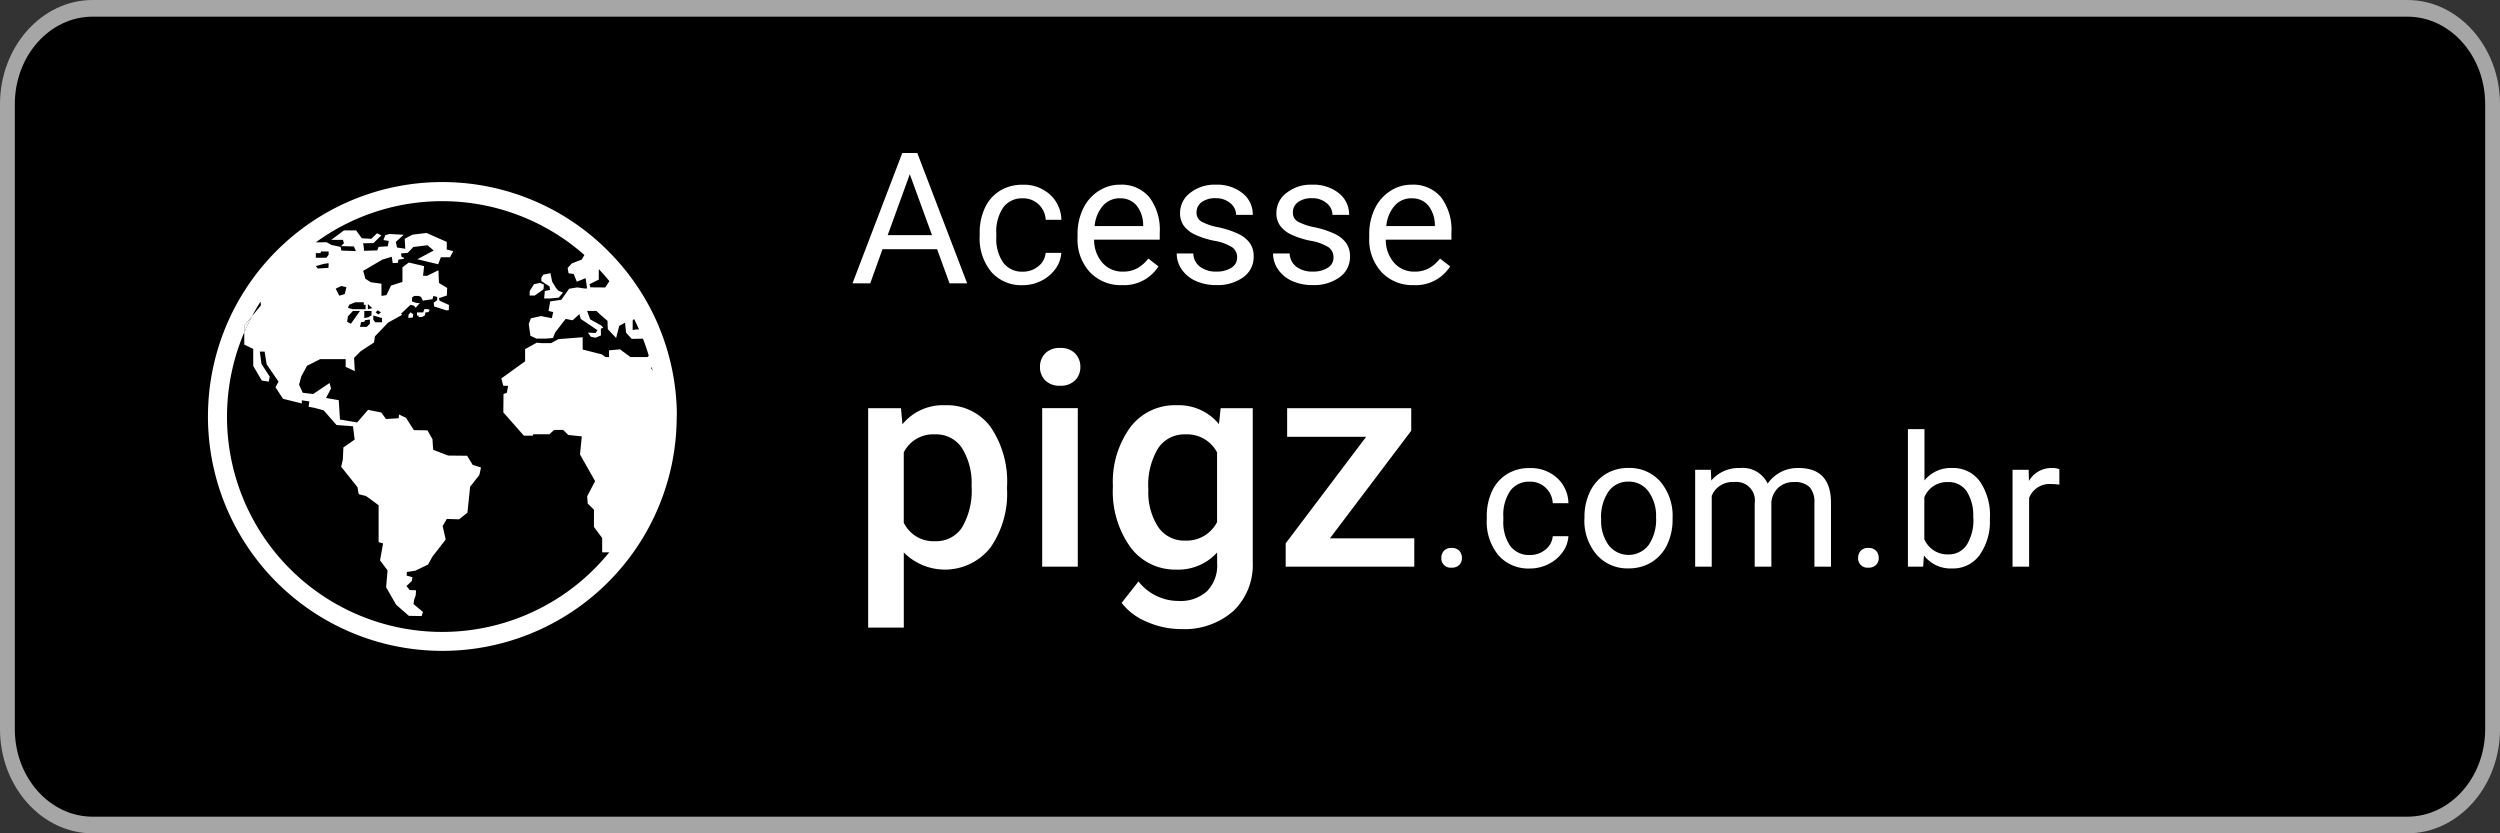 <svg xmlns="http://www.w3.org/2000/svg" width="150" height="50" viewBox="0 0 150 50"><rect x="0" y="0" width="150" height="50" fill="#333333" stroke="none"/><defs><style>.a{fill:#a6a6a6;}.b{fill:#fff;}.c{isolation:isolate;}</style></defs><g transform="translate(-608.5 -359.5)"><rect width="150" height="50" rx="7" transform="translate(608.5 359.5)"/><path class="a" d="M752.944,360.5c2.573,0,4.667,2.355,4.667,5.25v37.5c0,2.895-2.093,5.25-4.667,5.25H614.056c-2.573,0-4.667-2.355-4.667-5.25v-37.5c0-2.895,2.093-5.25,4.667-5.25H752.944m0-1H614.056c-3.056,0-5.556,2.812-5.556,6.25v37.5c0,3.437,2.5,6.25,5.556,6.25H752.944c3.056,0,5.556-2.813,5.556-6.25v-37.5C758.5,362.313,756,359.5,752.944,359.5Z"/><path class="b" d="M641.476,376.687l.027.209-.313.065-.042.445h.375l.5-.048.258-.306-.274-.107-.15-.173-.225-.365-.108-.516-.423.086-.119.182v.2l.2.14Z"/><path class="b" d="M641.111,376.858l.023-.279-.248-.107-.347.08-.258.413v.268h.3Z"/><path class="b" d="M633.966,378.043l-.076.2h-.37v.191h.088s.005.041.013.094l.227-.019.142-.088.037-.178.183-.016.072-.149-.168-.035Z"/><path class="b" d="M633.012,378.389l-.014.187.268-.023.028-.188-.161-.127Z"/><path class="b" d="M649.11,384.354c0-.412-.025-.82-.064-1.223a13.984,13.984,0,0,0-.931-3.832c-.036-.09-.069-.181-.107-.269a14.1,14.1,0,0,0-2.642-4.078c-.072-.078-.146-.154-.219-.229-.208-.216-.421-.427-.643-.629a14.045,14.045,0,0,0-19,.06,14.3,14.3,0,0,0-1.607,1.757,14.063,14.063,0,1,0,24.813,11.882c.067-.276.124-.553.174-.834a14.085,14.085,0,0,0,.219-2.46A1.4,1.4,0,0,0,649.11,384.354Zm-2.649-5.628.082-.091q.16.312.3.633l-.133-.005-.251.035Zm-2.034-2.452v-.629q.332.353.638.726l-.254.377-.886-.008-.056-.185Zm-16.977-1.563v-.023h.282l.024-.1h.461v.2l-.133.177h-.634Zm.45.628s.282-.048.306-.048,0,.281,0,.281l-.636.04-.121-.145Zm19.457,5.587h-1.03l-.627-.467-.66.064v.4h-.209l-.226-.161-1.144-.29v-.738l-1.449.113-.449.241h-.575l-.282-.028-.7.388v.73l-1.428,1.03.119.44h.289l-.076.419-.2.075-.011,1.1,1.234,1.4h.533l.032-.086h.968l.278-.258h.548l.3.3.816.085-.108,1.085.906,1.6-.477.912.032.43.376.375v1.033l.493.663v.858h.426a12.91,12.91,0,0,1-21.9-13.2v-.4l.462-.561q.242-.455.516-.886l.021.234-.536.651c-.166.314-.321.634-.462.964v.735l.537.258v1.022l.515.878.419.064.054-.3-.494-.762-.1-.74h.289l.122.762.714,1.041-.184.336.454.694,1.127.279v-.188l.451.064-.043.322.354.065.547.149.773.88.987.075.1.8-.676.472-.032.719-.1.44.977,1.223.075.419s.354.1.4.1.794.569.794.569v2.211l.268.075-.182,1.02.451.6-.087,1.012.6,1.047.765.668.769.014.075-.247-.565-.476.032-.236.1-.289.021-.3-.382-.012-.193-.242.317-.3.043-.23-.354-.1.021-.214.5-.076.768-.369.258-.472.8-1.03-.183-.806.247-.429.74.023.5-.4.161-1.555.553-.7.1-.451-.5-.162-.333-.546-1.137-.012-.9-.344-.043-.643-.3-.526-.816-.012-.471-.74-.419-.2-.021.226-.762.045-.279-.388-.795-.162-.655.757-1.03-.175-.075-1.161-.762-.132.3-.57-.086-.327-.988.66-.622-.076-.222-.486.135-.5.343-.632.789-.4h1.529v.465l.548.255-.043-.794.395-.4.8-.523.054-.368.794-.827.845-.468-.075-.061.572-.538.21.056.1.12.217-.241.053-.024-.248-.03-.241-.08v-.232l.128-.1h.282l.129.057.112.226.137-.021v-.02l.039.013.4-.061.056-.193.226.057v.2l-.21.144h0l.031.23.711.226v.009l.165-.014.011-.311-.568-.259-.032-.149.472-.161.021-.452-.493-.3-.032-.763-.676.332h-.247l.065-.579-.92-.217-.381.288v.876l-.685.219-.274.572-.3.048v-.731l-.644-.089-.322-.21-.13-.474,1.151-.674.563-.171.057.379.314-.016.024-.19.328-.047.006-.067-.141-.058-.032-.2.4-.034.25-.257.013-.019h0l.074-.076.848-.107.375.318-.983.524,1.252.3.162-.419h.547l.193-.365-.387-.1v-.456l-1.213-.537-.837.1-.472.247.032.6-.494-.075-.072-.335.473-.43-.861-.046-.247.075-.107.289.322.054-.064.322-.547.032-.086.214-.794.022a2.139,2.139,0,0,0-.054-.45l.622-.011.473-.462-.258-.129-.343.333-.57-.032-.343-.472h-.73l-.762.569h.7l.064.2-.176.173.773.021.118.279-.87-.032-.047-.219-.547-.118-.29-.161-.651.005a12.879,12.879,0,0,1,16.114.758l-.153.274-.6.233-.251.273.058.318.307.043.185.463.53-.214.087.619h-.16l-.435-.064-.483.081-.467.66-.668.1-.1.572.282.067-.082.368-.65-.128-.608.133-.129.339.1.711.357.167h.6l.4-.036.123-.322.632-.821.42.08.41-.37.076.289,1.008.68-.123.166-.454-.024.175.248.28.061.328-.137-.007-.4.145-.073-.117-.124-.673-.375-.177-.5h.559l.179.177.482.415.02.5.5.531.186-.728.346-.189.065.6.337.37.673-.012a10.743,10.743,0,0,1,.35,1.024Zm-18.715-4.106.338-.161.306.073-.1.41-.33.1Zm1.794.966v.266h-.77l-.289-.08.072-.185.371-.153h.507v.152Zm.355.37v.258l-.193.124-.241.045v-.426Zm-.218-.1v-.31l.266.242Zm.121.619v.251l-.185.185h-.41l.067-.285.194-.017.04-.1Zm-1.021-.518h.427l-.548.769-.226-.121.049-.322Zm1.747.427v.25h-.41l-.112-.162v-.233h.032Zm-.379-.344.117-.123.2.123-.158.13Zm16.525,3.338.041-.047c.017.073.035.146.051.22Z"/><path class="b" d="M623.155,379.042v.4c.141-.329.3-.649.462-.964Z"/><g class="c"><g class="c"><path class="b" d="M664.726,374.453H661.45l-.736,2.047H659.65l2.987-7.82h.9l2.992,7.82h-1.058Zm-2.965-.843h2.659l-1.332-3.657Z"/><path class="b" d="M669.869,375.8a1.436,1.436,0,0,0,.929-.322,1.138,1.138,0,0,0,.44-.807h.94a1.8,1.8,0,0,1-.344.951,2.262,2.262,0,0,1-.845.72,2.442,2.442,0,0,1-1.12.268,2.39,2.39,0,0,1-1.888-.792,3.152,3.152,0,0,1-.7-2.167v-.167a3.5,3.5,0,0,1,.311-1.508,2.364,2.364,0,0,1,.9-1.027,2.541,2.541,0,0,1,1.377-.365,2.331,2.331,0,0,1,1.625.585,2.1,2.1,0,0,1,.69,1.521h-.94a1.373,1.373,0,0,0-.427-.927,1.332,1.332,0,0,0-.948-.363,1.39,1.39,0,0,0-1.173.545,2.562,2.562,0,0,0-.417,1.578v.187a2.506,2.506,0,0,0,.414,1.547A1.4,1.4,0,0,0,669.869,375.8Z"/><path class="b" d="M675.817,376.607a2.536,2.536,0,0,1-1.922-.776,2.877,2.877,0,0,1-.742-2.075v-.184a3.477,3.477,0,0,1,.331-1.544,2.571,2.571,0,0,1,.924-1.063,2.32,2.32,0,0,1,1.286-.384,2.177,2.177,0,0,1,1.762.747,3.229,3.229,0,0,1,.628,2.137v.414h-3.937a2.069,2.069,0,0,0,.5,1.389,1.582,1.582,0,0,0,1.222.529,1.736,1.736,0,0,0,.892-.215,2.271,2.271,0,0,0,.639-.57l.607.472A2.439,2.439,0,0,1,675.817,376.607Zm-.123-5.21a1.325,1.325,0,0,0-1.01.438,2.133,2.133,0,0,0-.505,1.228h2.911v-.076a1.888,1.888,0,0,0-.408-1.174A1.25,1.25,0,0,0,675.694,371.4Z"/><path class="b" d="M682.727,374.959a.728.728,0,0,0-.3-.626,2.934,2.934,0,0,0-1.057-.384,5.01,5.01,0,0,1-1.2-.386,1.731,1.731,0,0,1-.655-.538,1.29,1.29,0,0,1-.212-.742,1.505,1.505,0,0,1,.605-1.208,2.359,2.359,0,0,1,1.544-.494,2.425,2.425,0,0,1,1.6.511,1.618,1.618,0,0,1,.615,1.3h-1a.9.9,0,0,0-.346-.7,1.3,1.3,0,0,0-.873-.3,1.362,1.362,0,0,0-.849.237.743.743,0,0,0-.306.618.6.6,0,0,0,.285.542,3.493,3.493,0,0,0,1.028.349,5.357,5.357,0,0,1,1.206.4,1.751,1.751,0,0,1,.685.556,1.368,1.368,0,0,1,.223.792,1.49,1.49,0,0,1-.623,1.249,2.616,2.616,0,0,1-1.617.469,2.922,2.922,0,0,1-1.235-.247,2.006,2.006,0,0,1-.841-.69,1.664,1.664,0,0,1-.3-.959h.993a1.029,1.029,0,0,0,.4.793,1.55,1.55,0,0,0,.985.293,1.6,1.6,0,0,0,.9-.229A.7.7,0,0,0,682.727,374.959Z"/><path class="b" d="M688.509,374.959a.728.728,0,0,0-.3-.626,2.941,2.941,0,0,0-1.058-.384,5.032,5.032,0,0,1-1.2-.386,1.723,1.723,0,0,1-.655-.538,1.282,1.282,0,0,1-.212-.742,1.505,1.505,0,0,1,.605-1.208,2.358,2.358,0,0,1,1.543-.494,2.426,2.426,0,0,1,1.6.511,1.618,1.618,0,0,1,.615,1.3h-1a.9.9,0,0,0-.345-.7,1.3,1.3,0,0,0-.874-.3,1.361,1.361,0,0,0-.848.237.743.743,0,0,0-.306.618.6.6,0,0,0,.284.542,3.513,3.513,0,0,0,1.029.349,5.357,5.357,0,0,1,1.206.4,1.747,1.747,0,0,1,.684.556,1.361,1.361,0,0,1,.223.792,1.487,1.487,0,0,1-.623,1.249,2.611,2.611,0,0,1-1.616.469,2.923,2.923,0,0,1-1.236-.247,2.009,2.009,0,0,1-.84-.69,1.658,1.658,0,0,1-.3-.959h.994a1.028,1.028,0,0,0,.4.793,1.551,1.551,0,0,0,.986.293,1.6,1.6,0,0,0,.905-.229A.7.7,0,0,0,688.509,374.959Z"/><path class="b" d="M693.318,376.607a2.536,2.536,0,0,1-1.922-.776,2.877,2.877,0,0,1-.742-2.075v-.184a3.49,3.49,0,0,1,.33-1.544,2.586,2.586,0,0,1,.924-1.063,2.325,2.325,0,0,1,1.287-.384,2.179,2.179,0,0,1,1.762.747,3.235,3.235,0,0,1,.628,2.137v.414h-3.937a2.068,2.068,0,0,0,.5,1.389,1.582,1.582,0,0,0,1.222.529,1.735,1.735,0,0,0,.892-.215,2.226,2.226,0,0,0,.638-.57l.608.472A2.439,2.439,0,0,1,693.318,376.607Zm-.123-5.21a1.322,1.322,0,0,0-1.009.438,2.121,2.121,0,0,0-.506,1.228h2.912v-.076a1.906,1.906,0,0,0-.408-1.174A1.254,1.254,0,0,0,693.2,371.4Z"/></g></g><g class="c"><g class="c"><path class="b" d="M668.922,388.842a5.656,5.656,0,0,1-1,3.519,3.479,3.479,0,0,1-5.194.286v4.509H660.59V383.99h1.969l.087.967a3.137,3.137,0,0,1,2.558-1.143,3.243,3.243,0,0,1,2.729,1.3,5.816,5.816,0,0,1,.989,3.6Zm-2.127-.185a3.968,3.968,0,0,0-.567-2.259,1.844,1.844,0,0,0-1.622-.835,1.964,1.964,0,0,0-1.88,1.082v4.218a1.981,1.981,0,0,0,1.9,1.108,1.839,1.839,0,0,0,1.595-.823A4.356,4.356,0,0,0,666.795,388.657Z"/><path class="b" d="M670.9,381.521a1.134,1.134,0,0,1,.312-.818,1.177,1.177,0,0,1,.892-.325,1.193,1.193,0,0,1,.9.325,1.125,1.125,0,0,1,.317.818,1.1,1.1,0,0,1-.317.8,1.2,1.2,0,0,1-.9.322,1.183,1.183,0,0,1-.892-.322A1.1,1.1,0,0,1,670.9,381.521Zm2.267,11.979h-2.136v-9.51h2.136Z"/><path class="b" d="M675.275,388.675a5.566,5.566,0,0,1,1.042-3.538,3.345,3.345,0,0,1,2.764-1.323,3.132,3.132,0,0,1,2.558,1.134l.1-.958h1.925v9.22a3.833,3.833,0,0,1-1.164,2.953,4.436,4.436,0,0,1-3.142,1.081,5.048,5.048,0,0,1-2.044-.435,3.622,3.622,0,0,1-1.516-1.138l1.011-1.283a3.053,3.053,0,0,0,2.425,1.169,2.359,2.359,0,0,0,1.679-.577,2.2,2.2,0,0,0,.615-1.691v-.642a3.142,3.142,0,0,1-2.461,1.029,3.338,3.338,0,0,1-2.729-1.327A5.744,5.744,0,0,1,675.275,388.675Zm2.127.184a3.823,3.823,0,0,0,.585,2.254,1.876,1.876,0,0,0,1.621.823,2.056,2.056,0,0,0,1.916-1.108v-4.183a2.025,2.025,0,0,0-1.9-1.082,1.887,1.887,0,0,0-1.639.835A4.285,4.285,0,0,0,677.4,388.859Z"/><path class="b" d="M688.295,391.8h5.062v1.7h-7.716v-1.4l4.826-6.39h-4.738V383.99h7.445v1.354Z"/></g><g class="c"><path class="b" d="M694.98,392.979a.62.62,0,0,1,.154-.43.583.583,0,0,1,.459-.172.6.6,0,0,1,.465.172.613.613,0,0,1,.158.43.581.581,0,0,1-.158.414.613.613,0,0,1-.465.166.553.553,0,0,1-.613-.58Z"/><path class="b" d="M700.295,392.8a1.441,1.441,0,0,0,.93-.322,1.141,1.141,0,0,0,.44-.807h.939a1.786,1.786,0,0,1-.343.951,2.258,2.258,0,0,1-.846.72,2.441,2.441,0,0,1-1.12.268,2.391,2.391,0,0,1-1.888-.792,3.152,3.152,0,0,1-.7-2.167v-.167a3.5,3.5,0,0,1,.312-1.508,2.363,2.363,0,0,1,.894-1.027,2.547,2.547,0,0,1,1.378-.365,2.33,2.33,0,0,1,1.624.585,2.09,2.09,0,0,1,.69,1.521h-.939a1.369,1.369,0,0,0-.428-.927,1.329,1.329,0,0,0-.947-.363,1.393,1.393,0,0,0-1.174.545,2.569,2.569,0,0,0-.416,1.578v.187a2.513,2.513,0,0,0,.413,1.547A1.4,1.4,0,0,0,700.295,392.8Z"/><path class="b" d="M703.569,390.541A3.446,3.446,0,0,1,703.9,389a2.526,2.526,0,0,1,.935-1.053,2.553,2.553,0,0,1,1.367-.37,2.451,2.451,0,0,1,1.92.821,3.166,3.166,0,0,1,.733,2.187v.069a3.462,3.462,0,0,1-.325,1.524,2.463,2.463,0,0,1-.929,1.049,2.568,2.568,0,0,1-1.388.376,2.443,2.443,0,0,1-1.915-.822,3.141,3.141,0,0,1-.733-2.175Zm1,.117a2.489,2.489,0,0,0,.449,1.553,1.518,1.518,0,0,0,2.4-.008,2.712,2.712,0,0,0,.446-1.662,2.48,2.48,0,0,0-.454-1.55,1.445,1.445,0,0,0-1.206-.594,1.428,1.428,0,0,0-1.186.585A2.7,2.7,0,0,0,704.568,390.658Z"/><path class="b" d="M711.15,387.688l.027.645a2.149,2.149,0,0,1,1.724-.752,1.662,1.662,0,0,1,1.66.935,2.2,2.2,0,0,1,.754-.677,2.23,2.23,0,0,1,1.1-.258q1.911,0,1.944,2.024V393.5h-.994v-3.835a1.334,1.334,0,0,0-.284-.932,1.254,1.254,0,0,0-.956-.309,1.316,1.316,0,0,0-.919.331,1.338,1.338,0,0,0-.424.889V393.5h-1v-3.809a1.109,1.109,0,0,0-1.241-1.267,1.329,1.329,0,0,0-1.337.833V393.5h-.994v-5.812Z"/><path class="b" d="M719.988,392.979a.62.62,0,0,1,.154-.43.582.582,0,0,1,.459-.172.6.6,0,0,1,.464.172.61.61,0,0,1,.159.43.578.578,0,0,1-.159.414.611.611,0,0,1-.464.166.553.553,0,0,1-.613-.58Z"/><path class="b" d="M727.892,390.658a3.457,3.457,0,0,1-.613,2.141,1.955,1.955,0,0,1-1.643.808,2.023,2.023,0,0,1-1.7-.779l-.048.672h-.913v-8.25h.993v3.078a2.014,2.014,0,0,1,1.66-.747,1.968,1.968,0,0,1,1.662.8,3.56,3.56,0,0,1,.605,2.191Zm-1-.112a2.687,2.687,0,0,0-.391-1.568,1.3,1.3,0,0,0-1.128-.554,1.46,1.46,0,0,0-1.413.914v2.514a1.5,1.5,0,0,0,1.424.912,1.29,1.29,0,0,0,1.111-.553A2.849,2.849,0,0,0,726.9,390.546Z"/><path class="b" d="M732.062,388.58a2.983,2.983,0,0,0-.489-.037,1.308,1.308,0,0,0-1.326.832V393.5h-.994v-5.812h.967l.016.671a1.548,1.548,0,0,1,1.386-.778,1.015,1.015,0,0,1,.44.075Z"/></g></g></g></svg>